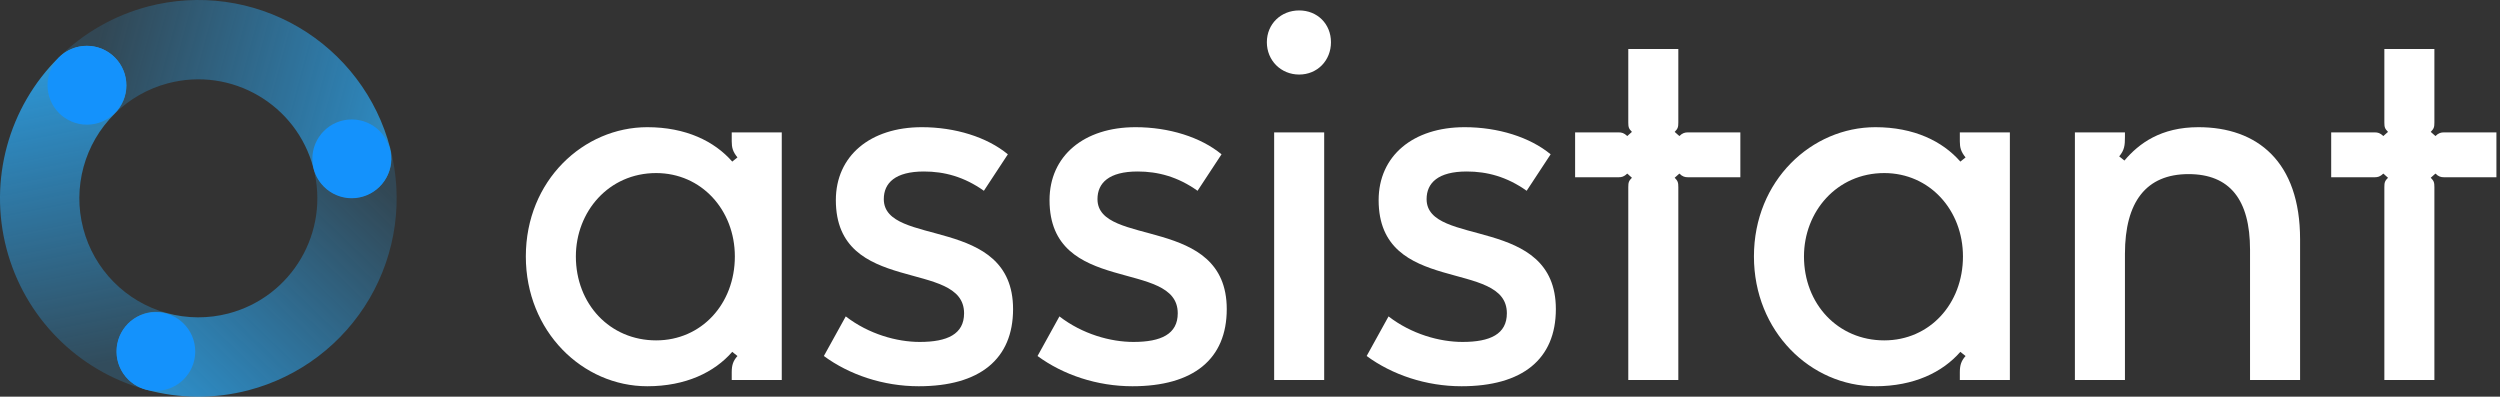 <svg width="271" height="43" viewBox="0 0 271 43" fill="none" xmlns="http://www.w3.org/2000/svg">
<rect x="0" y="0" width="271" height="43" fill="#333333" stroke="none"/>
<g clip-path="url(#clip0_6911_2071)">
<path opacity="0.8" fill-rule="evenodd" clip-rule="evenodd" d="M42.297 16.053C42.901 18.358 41.531 20.698 39.226 21.302C36.923 21.904 34.585 20.538 33.979 18.237C35.78 25.127 31.657 32.175 24.767 33.98C22.578 34.553 20.274 34.54 18.091 33.941C15.793 33.312 13.436 34.655 12.807 36.953C12.178 39.25 13.521 41.607 15.818 42.236C19.459 43.233 23.297 43.256 26.947 42.3C32.463 40.855 37.179 37.278 40.057 32.356C42.936 27.434 43.742 21.569 42.297 16.053Z" fill="url(#paint0_linear_6911_2071)"/>
<path opacity="0.8" fill-rule="evenodd" clip-rule="evenodd" d="M16.053 0.702C12.401 1.659 9.067 3.56 6.383 6.213C6.939 5.663 7.605 5.295 8.307 5.11C9.746 4.729 11.339 5.11 12.465 6.248C14.139 7.941 14.123 10.654 12.43 12.328C14.04 10.736 16.041 9.596 18.231 9.022C25.123 7.217 32.172 11.341 33.977 18.233C34.581 20.538 36.921 21.906 39.226 21.304C41.531 20.7 42.899 18.36 42.297 16.055C40.852 10.538 37.275 5.822 32.353 2.942C27.434 0.064 21.569 -0.743 16.053 0.702Z" fill="url(#paint1_linear_6911_2071)"/>
<path fill-rule="evenodd" clip-rule="evenodd" d="M8.308 5.109C7.606 5.295 6.94 5.663 6.384 6.211C0.922 11.612 -1.245 19.516 0.702 26.947C2.648 34.378 8.41 40.206 15.819 42.236C13.522 41.607 12.179 39.25 12.808 36.953C13.438 34.655 15.794 33.312 18.092 33.941C13.647 32.723 10.19 29.227 9.022 24.767C7.854 20.309 9.155 15.566 12.431 12.326C14.124 10.65 14.14 7.939 12.466 6.246C11.34 5.107 9.747 4.728 8.308 5.109Z" fill="url(#paint2_linear_6911_2071)"/>
<path d="M16.894 42.371C19.252 42.371 21.164 40.459 21.164 38.101C21.164 35.743 19.252 33.831 16.894 33.831C14.537 33.831 12.625 35.743 12.625 38.101C12.625 40.459 14.537 42.371 16.894 42.371Z" fill="#1492FC"/>
<path d="M9.422 13.513C11.78 13.513 13.691 11.601 13.691 9.243C13.691 6.885 11.78 4.974 9.422 4.974C7.064 4.974 5.152 6.885 5.152 9.243C5.152 11.601 7.064 13.513 9.422 13.513Z" fill="#1492FC"/>
<path d="M38.129 21.488C40.487 21.488 42.398 19.577 42.398 17.219C42.398 14.861 40.487 12.949 38.129 12.949C35.771 12.949 33.859 14.861 33.859 17.219C33.859 19.577 35.771 21.488 38.129 21.488Z" fill="#1492FC"/>
</g>
<path d="M70.165 41.869C63.159 41.869 57 35.937 57 27.8C57 19.551 63.272 13.787 70.165 13.787C74.346 13.787 77.454 15.313 79.375 17.517L79.94 17.064C79.432 16.443 79.319 15.991 79.319 15.313V14.352H84.743V41.191H79.319V40.344C79.319 39.553 79.488 39.101 79.94 38.592L79.375 38.14C77.454 40.344 74.346 41.869 70.165 41.869ZM71.126 36.897C76.041 36.897 79.658 32.942 79.658 27.8C79.658 22.771 76.041 18.76 71.126 18.76C65.984 18.76 62.424 22.941 62.424 27.8C62.424 32.942 66.097 36.897 71.126 36.897Z" fill="white"/>
<path d="M99.59 41.869C95.748 41.869 92.075 40.626 89.306 38.592L91.68 34.298C94.166 36.219 97.217 37.066 99.703 37.066C102.698 37.066 104.506 36.219 104.506 33.959C104.506 28.026 90.606 32.094 90.606 21.698C90.606 16.895 94.335 13.787 99.929 13.787C103.545 13.787 106.992 14.861 109.252 16.726L106.653 20.681C104.506 19.155 102.359 18.59 100.155 18.59C97.047 18.59 95.804 19.833 95.804 21.585C95.804 26.84 109.817 23.28 109.817 33.507C109.817 38.931 106.201 41.869 99.59 41.869Z" fill="white"/>
<path d="M122.753 41.869C118.91 41.869 115.238 40.626 112.469 38.592L114.842 34.298C117.328 36.219 120.379 37.066 122.866 37.066C125.86 37.066 127.668 36.219 127.668 33.959C127.668 28.026 113.769 32.094 113.769 21.698C113.769 16.895 117.498 13.787 123.092 13.787C126.708 13.787 130.154 14.861 132.415 16.726L129.815 20.681C127.668 19.155 125.521 18.59 123.318 18.59C120.21 18.59 118.967 19.833 118.967 21.585C118.967 26.84 132.98 23.28 132.98 33.507C132.98 38.931 129.363 41.869 122.753 41.869Z" fill="white"/>
<path d="M140.83 8.081C138.852 8.081 137.327 6.555 137.327 4.577C137.327 2.6 138.852 1.131 140.83 1.131C142.808 1.131 144.277 2.6 144.277 4.577C144.277 6.555 142.808 8.081 140.83 8.081ZM143.542 41.191H138.118V14.352H143.542V41.191Z" fill="white"/>
<path d="M158.428 41.869C154.586 41.869 150.914 40.626 148.145 38.592L150.518 34.298C153.004 36.219 156.055 37.066 158.541 37.066C161.536 37.066 163.344 36.219 163.344 33.959C163.344 28.026 149.444 32.094 149.444 21.698C149.444 16.895 153.174 13.787 158.767 13.787C162.384 13.787 165.83 14.861 168.09 16.726L165.491 20.681C163.344 19.155 161.197 18.59 158.993 18.59C155.886 18.59 154.643 19.833 154.643 21.585C154.643 26.84 168.655 23.28 168.655 33.507C168.655 38.931 165.039 41.869 158.428 41.869Z" fill="white"/>
<path d="M176.506 41.191V20.285C176.506 19.777 176.562 19.607 176.901 19.268L176.393 18.816C176.054 19.155 175.771 19.212 175.489 19.212H170.742V14.352H175.489C175.771 14.352 176.054 14.409 176.393 14.748L176.901 14.296C176.562 13.957 176.506 13.787 176.506 13.279V5.312H181.93V13.279C181.93 13.787 181.874 13.957 181.535 14.296L182.043 14.748C182.382 14.409 182.665 14.352 182.947 14.352H188.654V19.212H182.947C182.665 19.212 182.382 19.155 182.043 18.816L181.535 19.268C181.874 19.607 181.93 19.777 181.93 20.285V41.191H176.506Z" fill="white"/>
<path d="M203.292 41.869C196.286 41.869 190.127 35.937 190.127 27.8C190.127 19.551 196.399 13.787 203.292 13.787C207.473 13.787 210.581 15.313 212.502 17.517L213.067 17.064C212.559 16.443 212.446 15.991 212.446 15.313V14.352H217.87V41.191H212.446V40.344C212.446 39.553 212.615 39.101 213.067 38.592L212.502 38.14C210.581 40.344 207.473 41.869 203.292 41.869ZM204.253 36.897C209.168 36.897 212.785 32.942 212.785 27.8C212.785 22.771 209.168 18.76 204.253 18.76C199.111 18.76 195.551 22.941 195.551 27.8C195.551 32.942 199.224 36.897 204.253 36.897Z" fill="white"/>
<path d="M224.919 41.191V14.352H230.344V14.861C230.344 15.765 230.287 16.273 229.722 16.951L230.287 17.404C231.869 15.539 234.242 13.787 238.311 13.787C244.695 13.787 249.329 17.517 249.329 25.936V41.191H243.904V27.066C243.904 21.641 241.701 18.873 237.237 18.873C232.66 18.873 230.344 21.867 230.344 27.517V41.191H224.919Z" fill="white"/>
<path d="M258.464 41.191V20.285C258.464 19.777 258.521 19.607 258.86 19.268L258.351 18.816C258.012 19.155 257.73 19.212 257.447 19.212H252.701V14.352H257.447C257.73 14.352 258.012 14.409 258.351 14.748L258.86 14.296C258.521 13.957 258.464 13.787 258.464 13.279V5.312H263.888V13.279C263.888 13.787 263.832 13.957 263.493 14.296L264.001 14.748C264.34 14.409 264.623 14.352 264.905 14.352H270.612V19.212H264.905C264.623 19.212 264.34 19.155 264.001 18.816L263.493 19.268C263.832 19.607 263.888 19.777 263.888 20.285V41.191H258.464Z" fill="white"/>
<defs>
<linearGradient id="paint0_linear_6911_2071" x1="13.23" y1="43.661" x2="38.7" y2="17.201" gradientUnits="userSpaceOnUse">
<stop stop-color="#2BAFFF"/>
<stop offset="1" stop-color="#2BAFFF" stop-opacity="0.2"/>
</linearGradient>
<linearGradient id="paint1_linear_6911_2071" x1="9.262" y1="8.931" x2="47.632" y2="19.184" gradientUnits="userSpaceOnUse">
<stop stop-color="#2BAFFF" stop-opacity="0.2"/>
<stop offset="1" stop-color="#2BAFFF"/>
</linearGradient>
<linearGradient id="paint2_linear_6911_2071" x1="8.269" y1="-5.292" x2="16.87" y2="38.369" gradientUnits="userSpaceOnUse">
<stop stop-color="#2BAFFF"/>
<stop offset="1" stop-color="#2BAFFF" stop-opacity="0.2"/>
</linearGradient>
<clipPath id="clip0_6911_2071">
<rect width="43" height="43" fill="white"/>
</clipPath>
</defs>
</svg>
